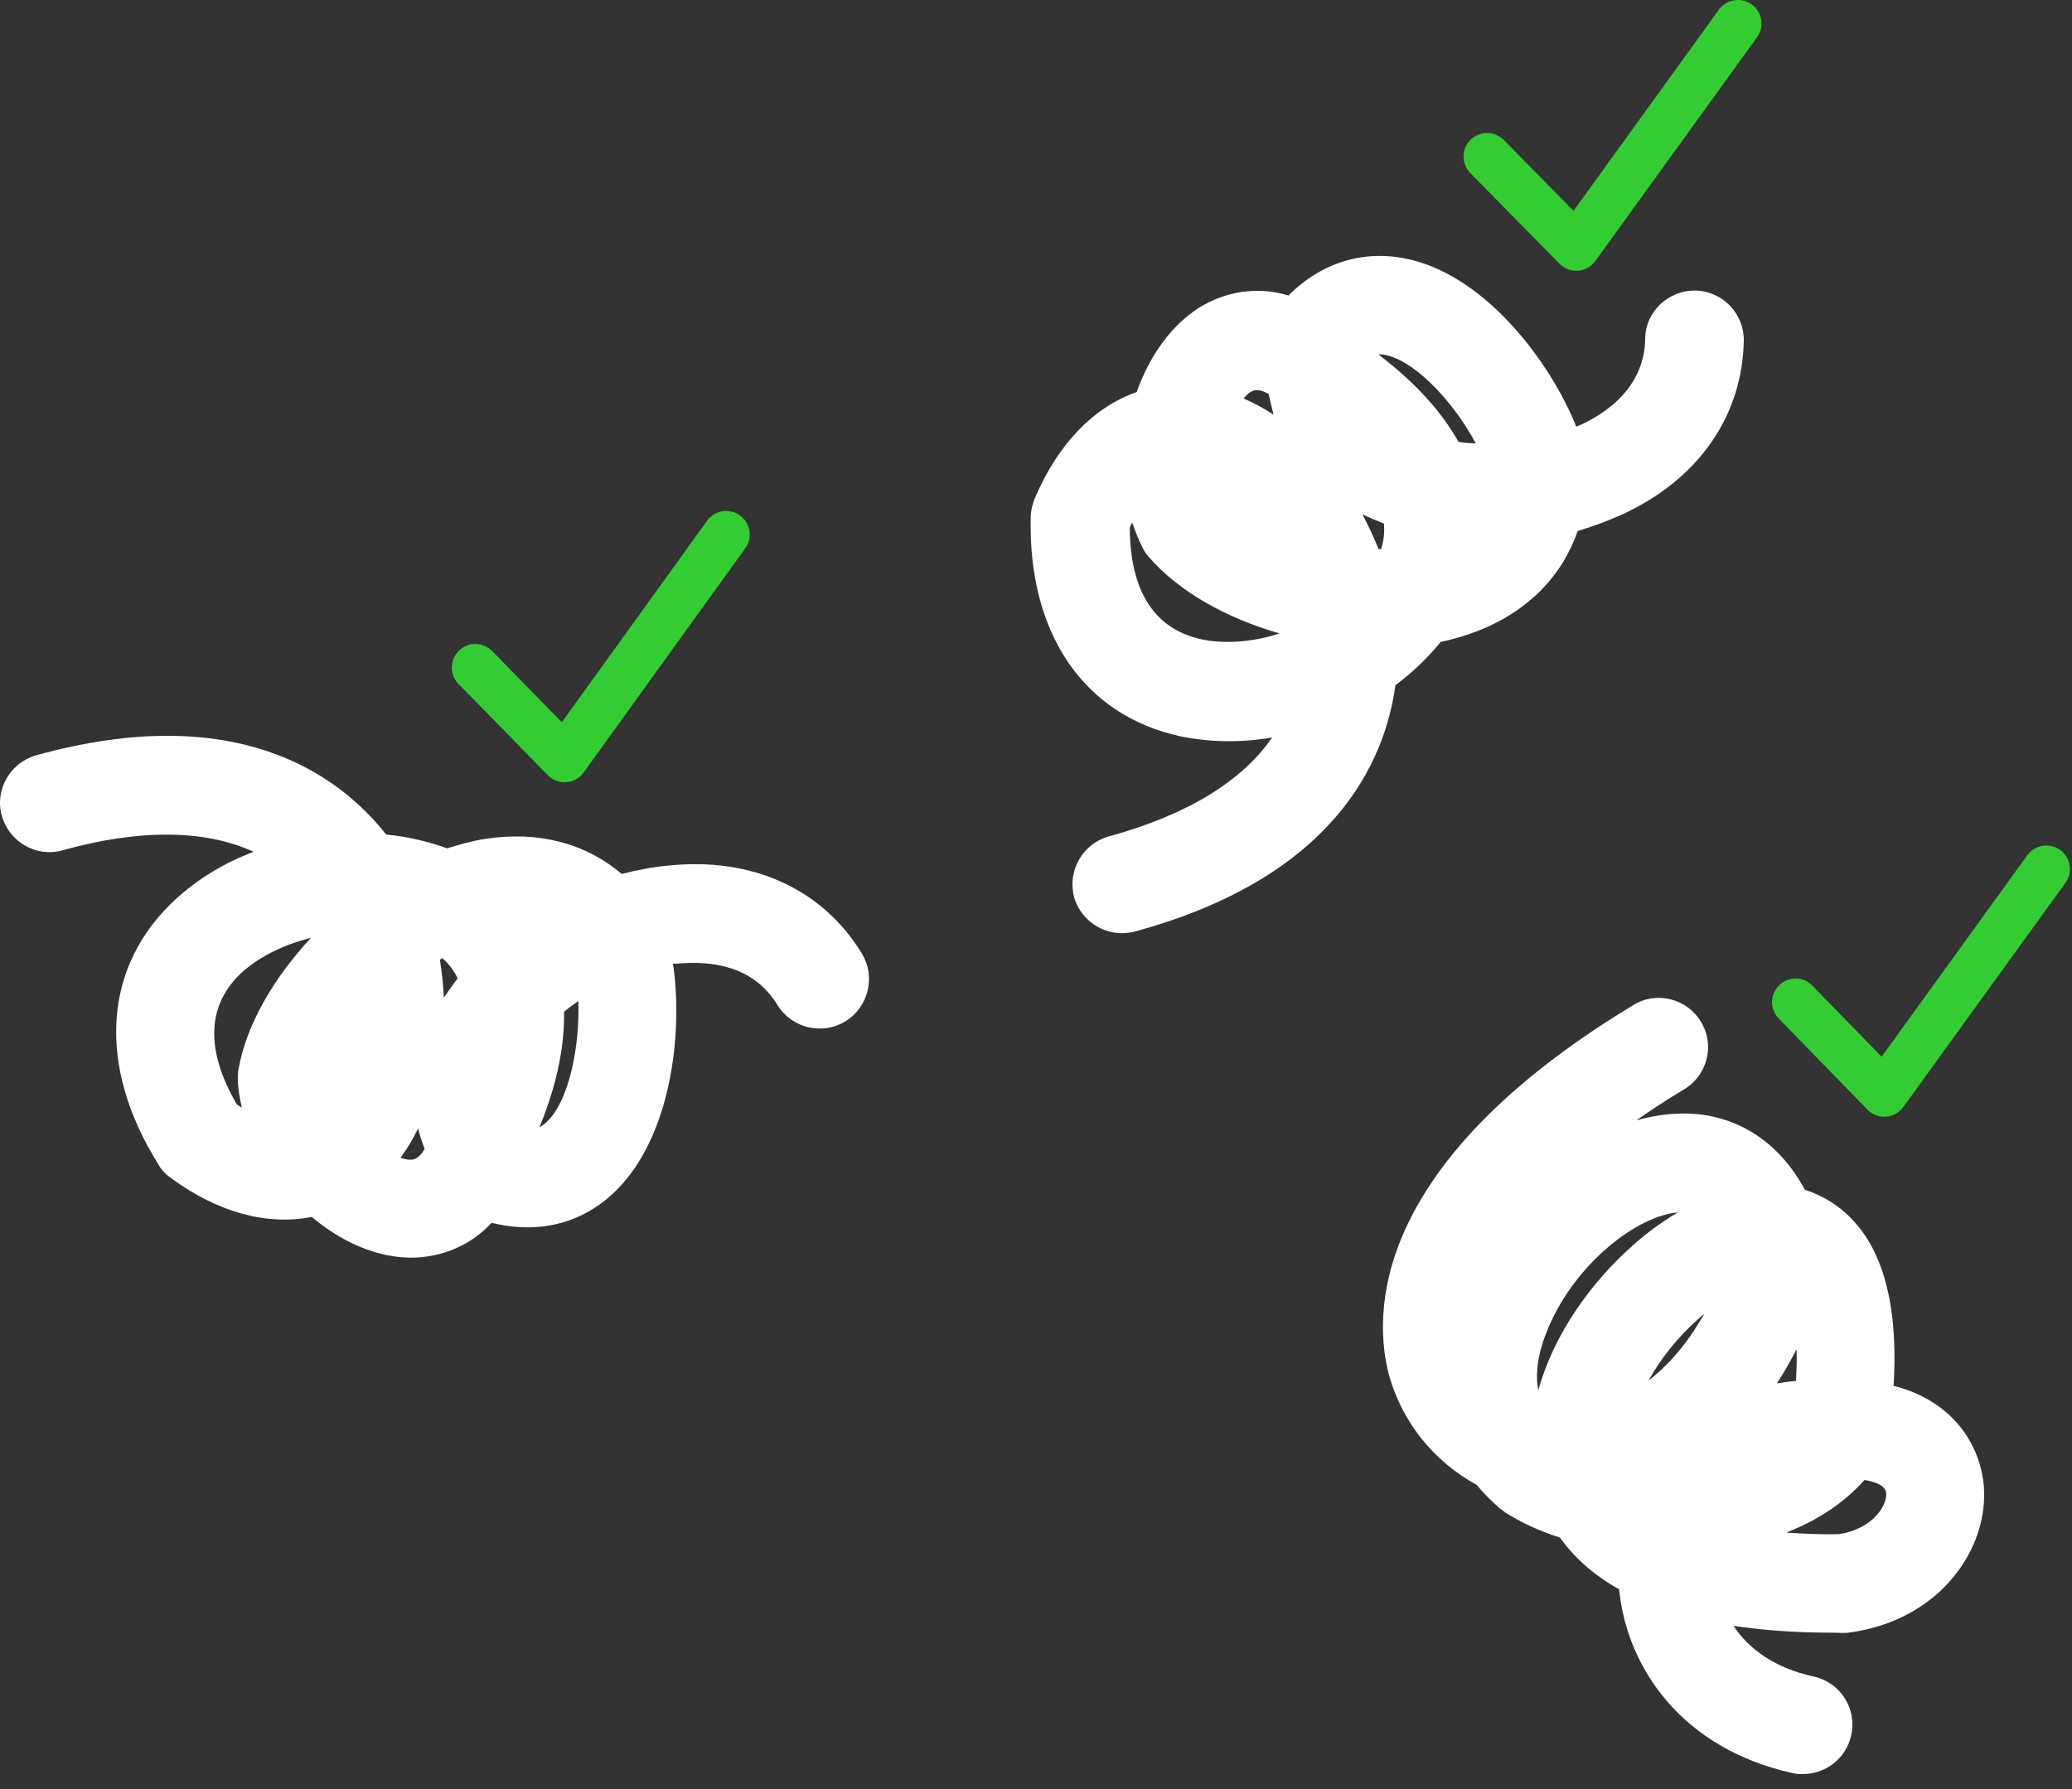 <svg width="88" height="76" viewBox="0 0 88 76" fill="none" xmlns="http://www.w3.org/2000/svg">
<rect x="0" y="0" width="88" height="76" fill="#333333" stroke="none"/>
<path d="M7.068 49.893C6.942 49.767 6.817 49.642 6.733 49.474C4.096 45.268 4.368 41.04 7.465 38.194C8.407 37.336 9.537 36.645 10.772 36.185C8.721 35.243 5.959 35.201 2.652 36.122C1.543 36.436 0.391 35.766 0.078 34.657C-0.236 33.548 0.433 32.397 1.543 32.083C10.019 29.738 14.372 32.878 16.402 35.452C17.302 35.536 18.181 35.745 18.997 36.038C19.52 35.871 20.044 35.724 20.588 35.64C22.827 35.285 24.857 35.808 26.406 37.126C27.055 36.959 27.703 36.833 28.373 36.771C31.931 36.394 34.924 37.754 36.598 40.496C37.205 41.48 36.891 42.777 35.908 43.384C34.924 43.991 33.626 43.677 33.02 42.693C31.973 40.977 30.131 40.81 28.771 40.935C28.708 40.935 28.645 40.935 28.582 40.935C29.022 43.886 28.499 48.261 26.176 50.563C24.773 51.965 22.89 52.446 20.881 51.944C19.5 53.43 17.741 53.472 17.072 53.409C15.732 53.304 14.372 52.656 13.242 51.693C11.379 52.069 9.265 51.525 7.256 50.039C7.193 49.998 7.11 49.935 7.047 49.872L7.068 49.893ZM13.263 39.826C12.133 40.098 11.065 40.601 10.291 41.291C8.784 42.672 8.7 44.577 10.061 46.921C10.123 46.963 10.207 47.005 10.27 47.047C10.186 46.691 10.123 46.314 10.102 45.958C10.102 45.791 10.102 45.623 10.123 45.456C10.458 43.51 11.651 41.501 13.242 39.805L13.263 39.826ZM17.762 47.926C17.553 48.365 17.302 48.784 17.009 49.181C17.134 49.223 17.281 49.265 17.407 49.265C17.658 49.286 17.867 49.098 18.034 48.805C17.93 48.512 17.825 48.24 17.762 47.947V47.926ZM23.957 42.965C23.978 44.326 23.706 45.958 22.911 47.884C23.036 47.821 23.141 47.737 23.246 47.633C24.188 46.712 24.627 44.41 24.564 42.526C24.355 42.672 24.167 42.798 23.978 42.965H23.957ZM18.683 40.768C18.767 41.312 18.83 41.856 18.851 42.38C19.039 42.107 19.227 41.835 19.437 41.563C19.29 41.249 19.06 40.935 18.788 40.705L18.683 40.768Z" fill="white"/>
<path d="M76.593 75.363C76.446 75.363 76.3 75.363 76.132 75.321C71.486 74.296 69.1 70.905 68.766 67.515C67.614 66.866 66.819 66.113 66.254 65.317C65.396 65.045 64.622 64.69 63.931 64.25C63.847 64.187 63.764 64.124 63.68 64.062C63.324 63.748 63.01 63.434 62.717 63.078C60.917 62.094 59.557 60.441 58.992 58.411C58.343 55.962 58.05 49.537 69.373 42.693C70.356 42.086 71.654 42.421 72.24 43.405C72.847 44.389 72.512 45.686 71.528 46.272C70.796 46.712 70.126 47.151 69.498 47.591C70.314 47.361 71.172 47.256 71.989 47.319C73.265 47.423 75.295 48.03 76.656 50.542C76.928 50.625 77.2 50.751 77.451 50.877C79.669 52.069 80.674 54.748 80.423 58.871C82.851 59.478 84.085 61.278 84.253 63.099C84.483 65.778 82.39 68.854 78.497 69.357C78.288 69.378 78.079 69.357 77.87 69.357C76.258 69.357 74.856 69.252 73.621 69.064C74.27 70.047 75.379 70.864 77.032 71.219C78.163 71.471 78.874 72.58 78.623 73.71C78.414 74.694 77.535 75.363 76.572 75.363H76.593ZM75.902 65.108C76.593 65.15 77.325 65.192 78.1 65.171C79.586 64.941 80.151 63.915 80.109 63.434C80.088 63.12 79.69 62.953 79.188 62.869C78.351 63.81 77.242 64.564 75.902 65.087V65.108ZM71.235 51.504C69.498 51.672 66.903 53.681 65.752 56.423C65.333 57.406 65.187 58.306 65.333 59.06C65.982 56.695 67.573 54.455 69.393 52.865C70 52.321 70.628 51.881 71.256 51.504H71.235ZM76.3 57.323C76.028 57.846 75.756 58.327 75.463 58.767C75.735 58.725 76.007 58.683 76.279 58.662C76.3 58.16 76.321 57.72 76.3 57.323ZM72.344 55.837C72.344 55.837 72.219 55.941 72.156 56.004C71.256 56.799 70.523 57.72 70.021 58.641C70.858 57.992 71.654 57.092 72.365 55.837H72.344Z" fill="white"/>
<path d="M2.086 34.113C22.115 28.587 18.996 56.088 8.49 48.386C0.37 35.452 28.331 32.396 20.42 48.281C18.996 54.56 12.446 49.998 12.174 45.854C13.136 40.412 22.764 33.82 26.322 40.433C27.284 43.844 26.175 51.358 21.236 49.935C14.79 43.321 30.172 34.175 34.777 41.626" stroke="white" stroke-linecap="round" stroke-linejoin="round"/>
<path d="M43.965 21.134C44.948 18.831 46.476 17.283 48.276 16.655C48.778 15.232 49.615 13.997 50.704 13.223C51.248 12.825 52.776 11.967 54.722 12.553C56.187 11.088 58.05 10.565 59.975 11.046C63.156 11.841 65.835 15.357 66.944 18.12C67.007 18.099 67.049 18.078 67.112 18.057C68.347 17.492 69.833 16.383 69.874 14.395C69.874 13.243 70.858 12.323 72.009 12.344C73.16 12.364 74.081 13.327 74.06 14.478C73.997 17.701 72.114 20.38 68.87 21.866C68.263 22.138 67.635 22.368 67.007 22.557C66.338 24.482 64.893 25.968 62.759 26.805C62.256 26.994 61.733 27.161 61.189 27.266C60.645 27.936 59.996 28.563 59.264 29.108C58.824 32.352 56.668 37.27 48.192 39.572C47.083 39.865 45.932 39.216 45.618 38.107C45.325 36.998 45.974 35.847 47.083 35.533C50.39 34.633 52.755 33.189 54.031 31.326C52.734 31.556 51.415 31.535 50.16 31.284C46.036 30.405 43.651 26.91 43.776 21.95C43.776 21.782 43.818 21.594 43.86 21.427C43.881 21.343 43.923 21.259 43.944 21.175L43.965 21.134ZM48.778 23.645C48.673 23.52 48.569 23.373 48.506 23.227C48.339 22.892 48.213 22.557 48.087 22.201C48.046 22.264 48.004 22.348 47.983 22.431C48.004 25.131 49.029 26.722 51.038 27.161C52.064 27.37 53.236 27.266 54.345 26.91C52.106 26.261 50.076 25.152 48.778 23.645ZM53.885 16.739C53.592 16.571 53.32 16.508 53.111 16.655C53.006 16.718 52.901 16.822 52.817 16.927C53.257 17.115 53.675 17.346 54.094 17.618C54.01 17.325 53.948 17.032 53.885 16.739ZM62.675 18.831C61.796 17.178 60.226 15.441 58.95 15.106C58.824 15.064 58.698 15.043 58.552 15.064C60.205 16.32 61.273 17.576 61.942 18.769C62.173 18.811 62.424 18.831 62.675 18.831ZM58.657 23.31C58.782 22.954 58.803 22.599 58.782 22.243C58.468 22.117 58.154 21.992 57.861 21.845C58.112 22.327 58.343 22.808 58.552 23.331H58.678L58.657 23.31Z" fill="white"/>
<path d="M47.626 37.5C67.697 32.058 50.996 9.958 45.889 21.95C45.492 37.228 71.109 25.612 56.207 15.964C51.791 11.276 48.464 18.538 50.347 22.264C53.947 26.45 65.583 27.224 65.29 19.731C64.37 16.299 59.598 10.397 56.082 14.143C53.905 23.122 71.799 23.143 71.967 14.395" stroke="white" stroke-linecap="round" stroke-linejoin="round"/>
<path d="M70.463 44.493C48.592 57.72 70.023 71.136 75.569 53.618C73.037 42.401 58.031 56.507 65.042 62.492C68.579 64.69 75.946 64.564 78.164 60.755C81.283 38.654 51.71 67.578 78.248 67.285C83.041 66.678 83.941 60.546 78.248 60.776C69.144 59.918 68.16 71.429 76.574 73.291" stroke="white" stroke-linecap="round" stroke-linejoin="round"/>
<path d="M20.189 28.357L23.978 32.229L30.842 22.706" stroke="#33CC33" stroke-width="2" stroke-linecap="round" stroke-linejoin="round"/>
<path d="M76.26 42.568L80.027 46.44L86.912 36.917" stroke="#33CC33" stroke-width="2" stroke-linecap="round" stroke-linejoin="round"/>
<path d="M63.158 6.651L66.946 10.502L73.811 1" stroke="#33CC33" stroke-width="2" stroke-linecap="round" stroke-linejoin="round"/>
</svg>
